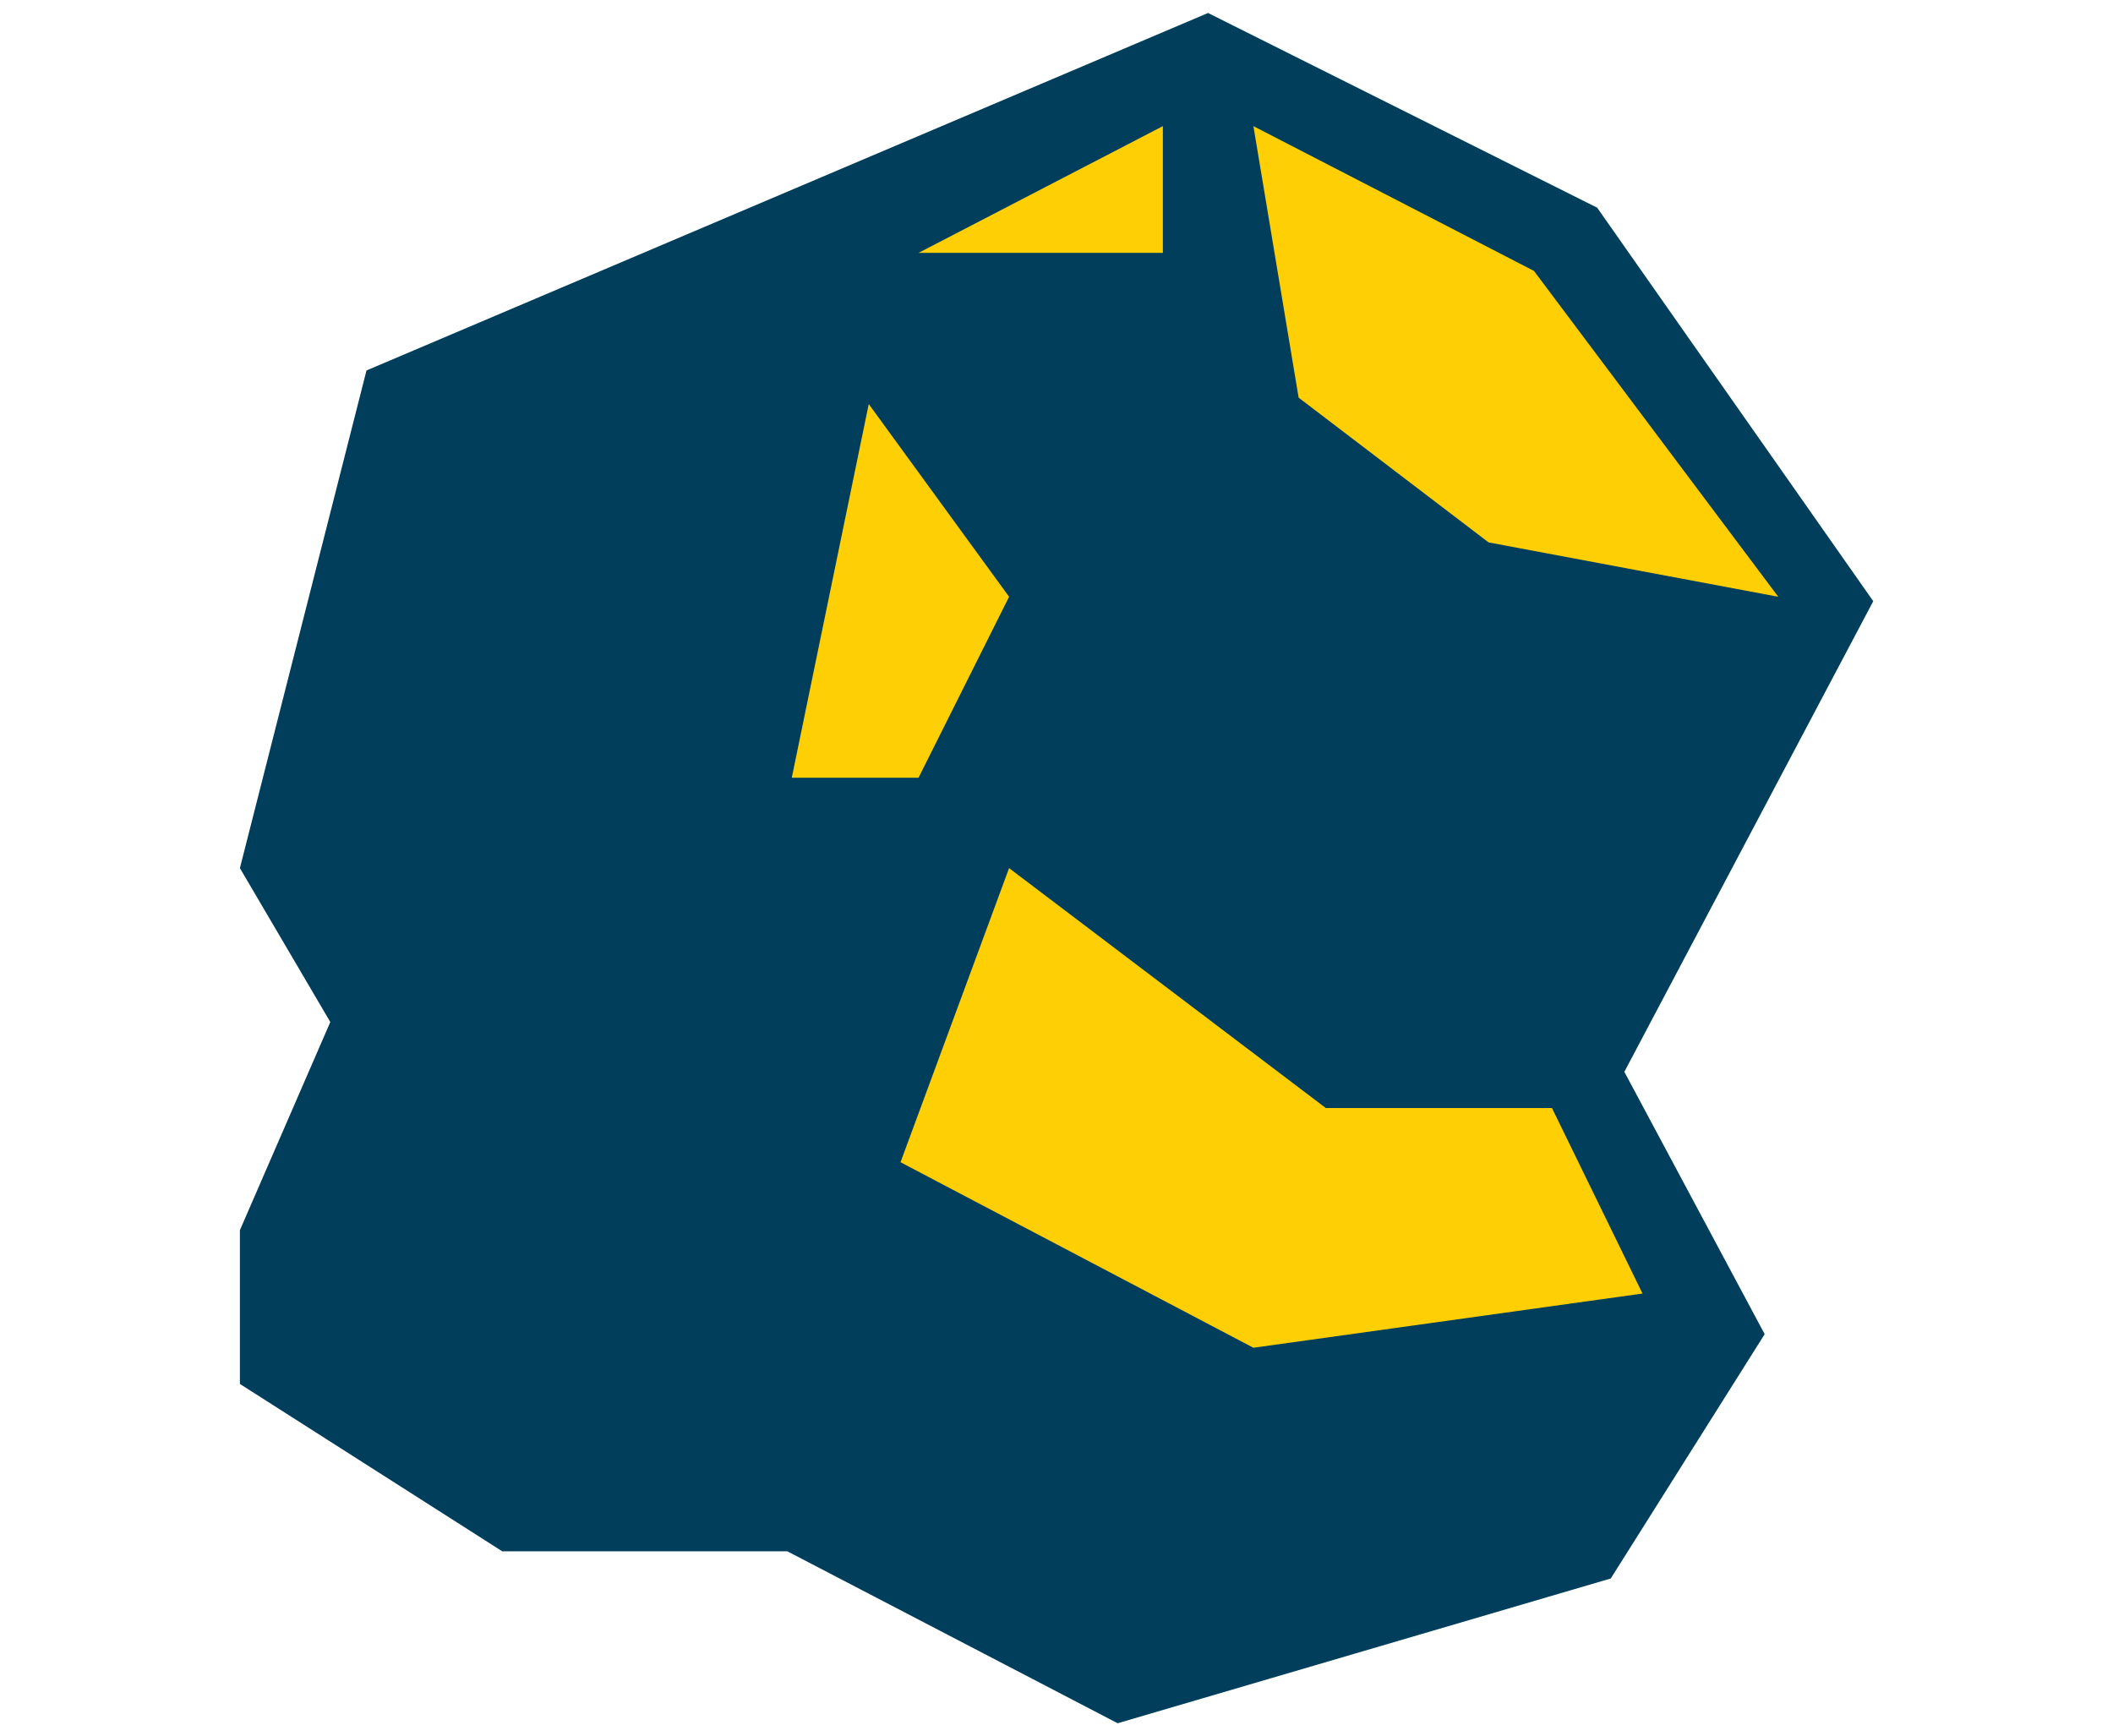 <svg id="Layer_1" data-name="Layer 1" xmlns="http://www.w3.org/2000/svg" viewBox="0 0 138.37 113.71"><title>icons_investments_01</title><polygon points="24 24.26 15.71 56.85 21.63 66.93 15.71 80.56 15.71 90.63 32.89 101.59 51.56 101.59 73.19 112.85 105.48 103.37 115.56 87.37 106.37 70.19 122.67 39.37 104.59 13.6 79.11 0.85 24 24.26" style="fill:#003e5c"/><polygon points="82.08 8.26 85.04 26.04 97.48 35.52 116.45 39.08 100.45 17.74 82.08 8.26" style="fill:#ffcf06"/><polygon points="60.15 16.56 76.15 16.56 76.15 8.26 60.15 16.56" style="fill:#ffcf06"/><polygon points="56.89 26.46 51.85 50.93 60.15 50.93 66.08 39.08 56.89 26.46" style="fill:#ffcf06"/><polygon points="66.08 56.85 58.97 76.11 82.08 88.26 107.56 84.71 101.63 72.56 86.82 72.56 66.08 56.85" style="fill:#ffcf06"/></svg>